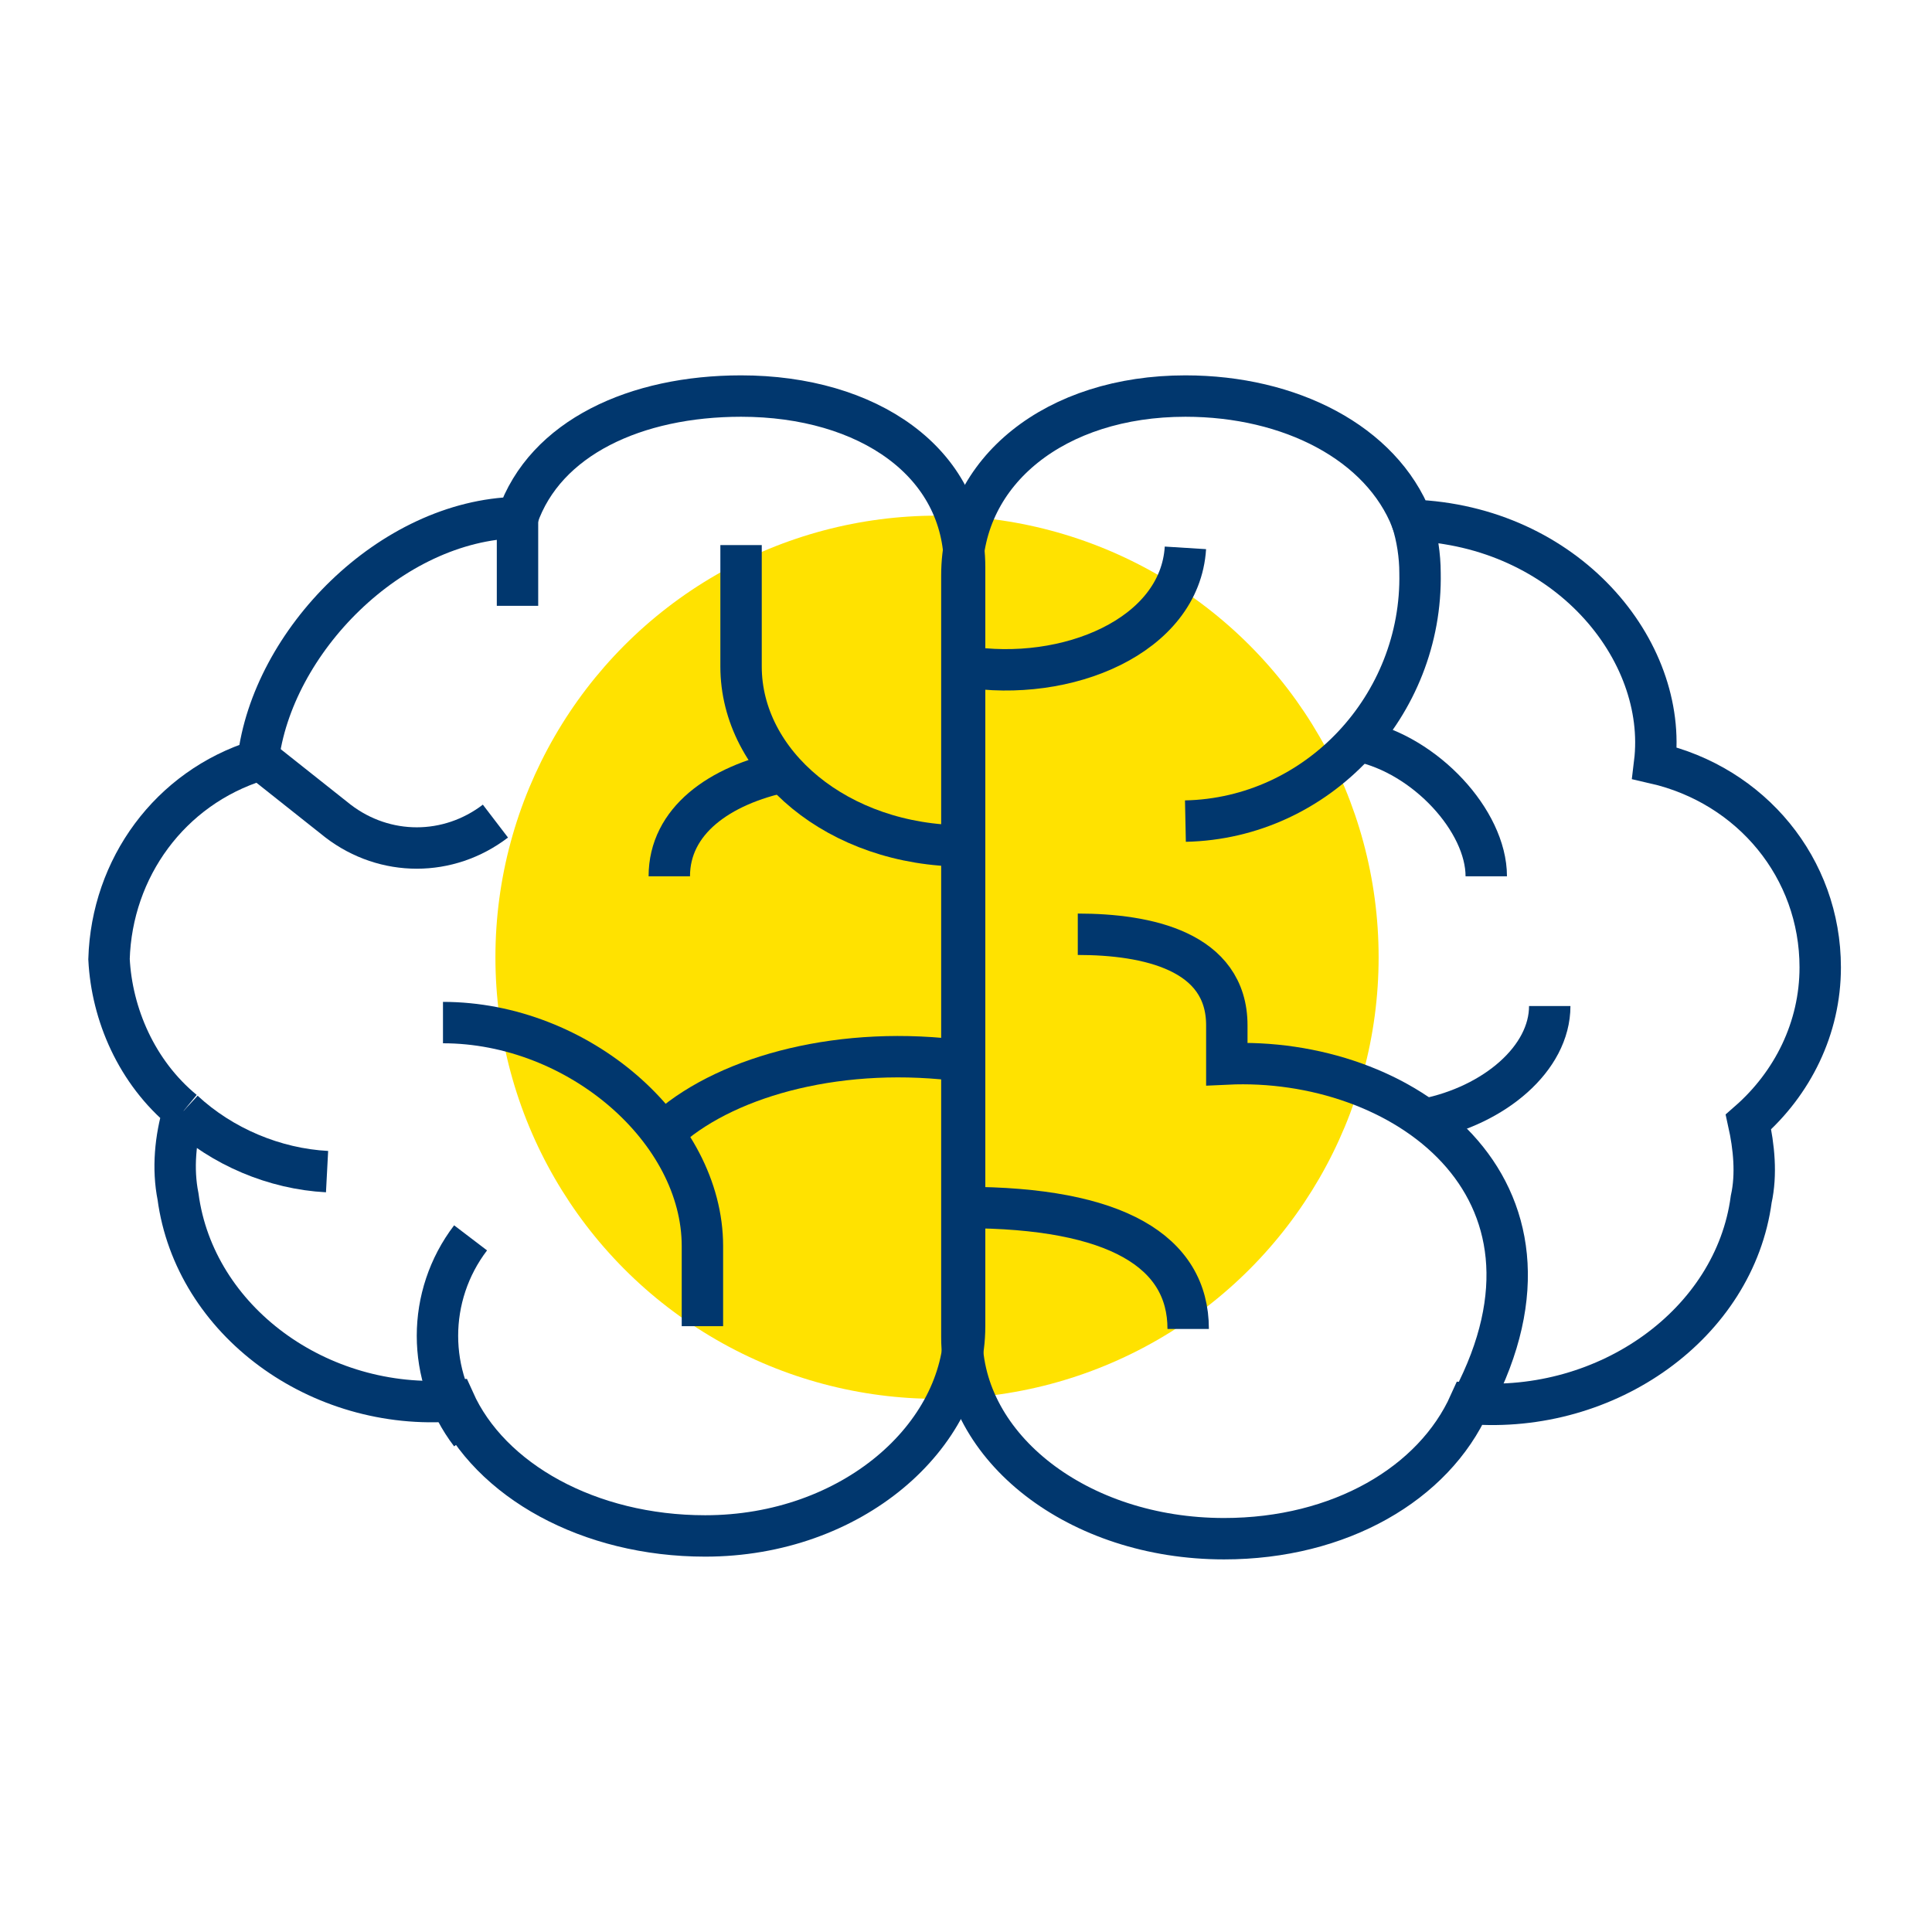 <?xml version="1.0" encoding="utf-8"?>
<!-- Generator: Adobe Illustrator 24.1.3, SVG Export Plug-In . SVG Version: 6.00 Build 0)  -->
<svg version="1.1" id="レイヤー_1" xmlns="http://www.w3.org/2000/svg" xmlns:xlink="http://www.w3.org/1999/xlink" x="0px"
	 y="0px" viewBox="0 0 70 70" style="enable-background:new 0 0 70 70;" xml:space="preserve">
<style type="text/css">
	.st0{fill:#FFE200;}
	.st1{fill:none;stroke:#01376E;stroke-width:1.5;stroke-miterlimit:10;}
</style>
<g id="知識欲_icon" transform="translate(-356.25 -1103.917)">
	<circle id="楕円形_139" class="st0" cx="390.2" cy="1138.6" r="16"/>
	<g id="グループ_2617" transform="translate(228 892.667)">
		<path id="パス_3994" class="st1" d="M171.2,241c4.8-0.1,8.6-4.2,8.5-9c0-0.6-0.1-1.3-0.3-1.9"/>
		<path id="パス_3995" class="st1" d="M163.2,235.4c3.7,0.6,7.8-1.1,8-4.3"/>
		<path id="パス_3996" class="st1" d="M163.2,255c5.5,0,8.1,1.6,8.1,4.4"/>
		<path id="パス_3997" class="st1" d="M177.5,238.1c2.4,0.5,4.6,2.9,4.6,4.9"/>
		<path id="パス_3998" class="st1" d="M145.3,263.2c-1.6-2.1-1.6-5,0-7.1"/>
		<path id="パス_3999" class="st1" d="M156.7,239.2c-2.4,0.5-4.2,1.8-4.2,3.8"/>
		<path id="パス_4000" class="st1" d="M163.2,241.9c-4.6,0-8.1-3-8.1-6.5V231"/>
		<path id="パス_4001" class="st1" d="M144.3,248.3c4.9,0,9.4,3.9,9.4,8.1v2.9"/>
		<path id="パス_4002" class="st1" d="M152.5,252.1c2.2-1.9,6.3-3,10.7-2.4"/>
		<path id="パス_4003" class="st1" d="M146.2,241c-1.7,1.3-4,1.3-5.7,0l-2.9-2.3"/>
		<path id="パス_4004" class="st1" d="M134.9,251.5c1.4,1.3,3.3,2.1,5.2,2.2"/>
		<line id="線_202" class="st1" x1="147" y1="229.9" x2="147" y2="233.2"/>
		<path id="パス_4005" class="st1" d="M188.2,238.9c3.5,0.8,6,3.8,6,7.4c0,2.2-1,4.2-2.6,5.6c0.2,0.9,0.3,1.9,0.1,2.8
			c-0.6,4.5-5.2,7.8-10.2,7.4c-1.3,2.9-4.7,4.9-8.9,4.9c-5.3,0-9.5-3.3-9.5-7.3v-27.6c0-3.8,3.4-6.5,8.1-6.5c3.8,0,7.1,1.7,8.2,4.5
			C185,230.3,188.7,234.8,188.2,238.9z"/>
		<path id="パス_4006" class="st1" d="M181.6,262c4.1-7.8-2.6-12.5-8.9-12.2c0-0.3,0-1.1,0-1.4c0-2.7-2.9-3.3-5.4-3.3"/>
		<path id="パス_4007" class="st1" d="M179.9,251.8c2.5-0.5,4.5-2.2,4.5-4.1"/>
		<path id="パス_4008" class="st1" d="M134.9,251.5c-0.3,1-0.4,2.1-0.2,3.1c0.6,4.5,5.1,7.8,10,7.4c1.3,2.9,4.9,4.9,9.1,4.9
			c5.3,0,9.4-3.6,9.4-7.6v-27.5c0-3.8-3.5-6.2-8.1-6.2c-3.8,0-7.1,1.5-8.1,4.4c-4.6,0.1-8.9,4.5-9.4,8.8c-3.2,1-5.3,3.9-5.4,7.2
			C132.3,248,133.2,250.1,134.9,251.5"/>
	</g>
</g>
</svg>
